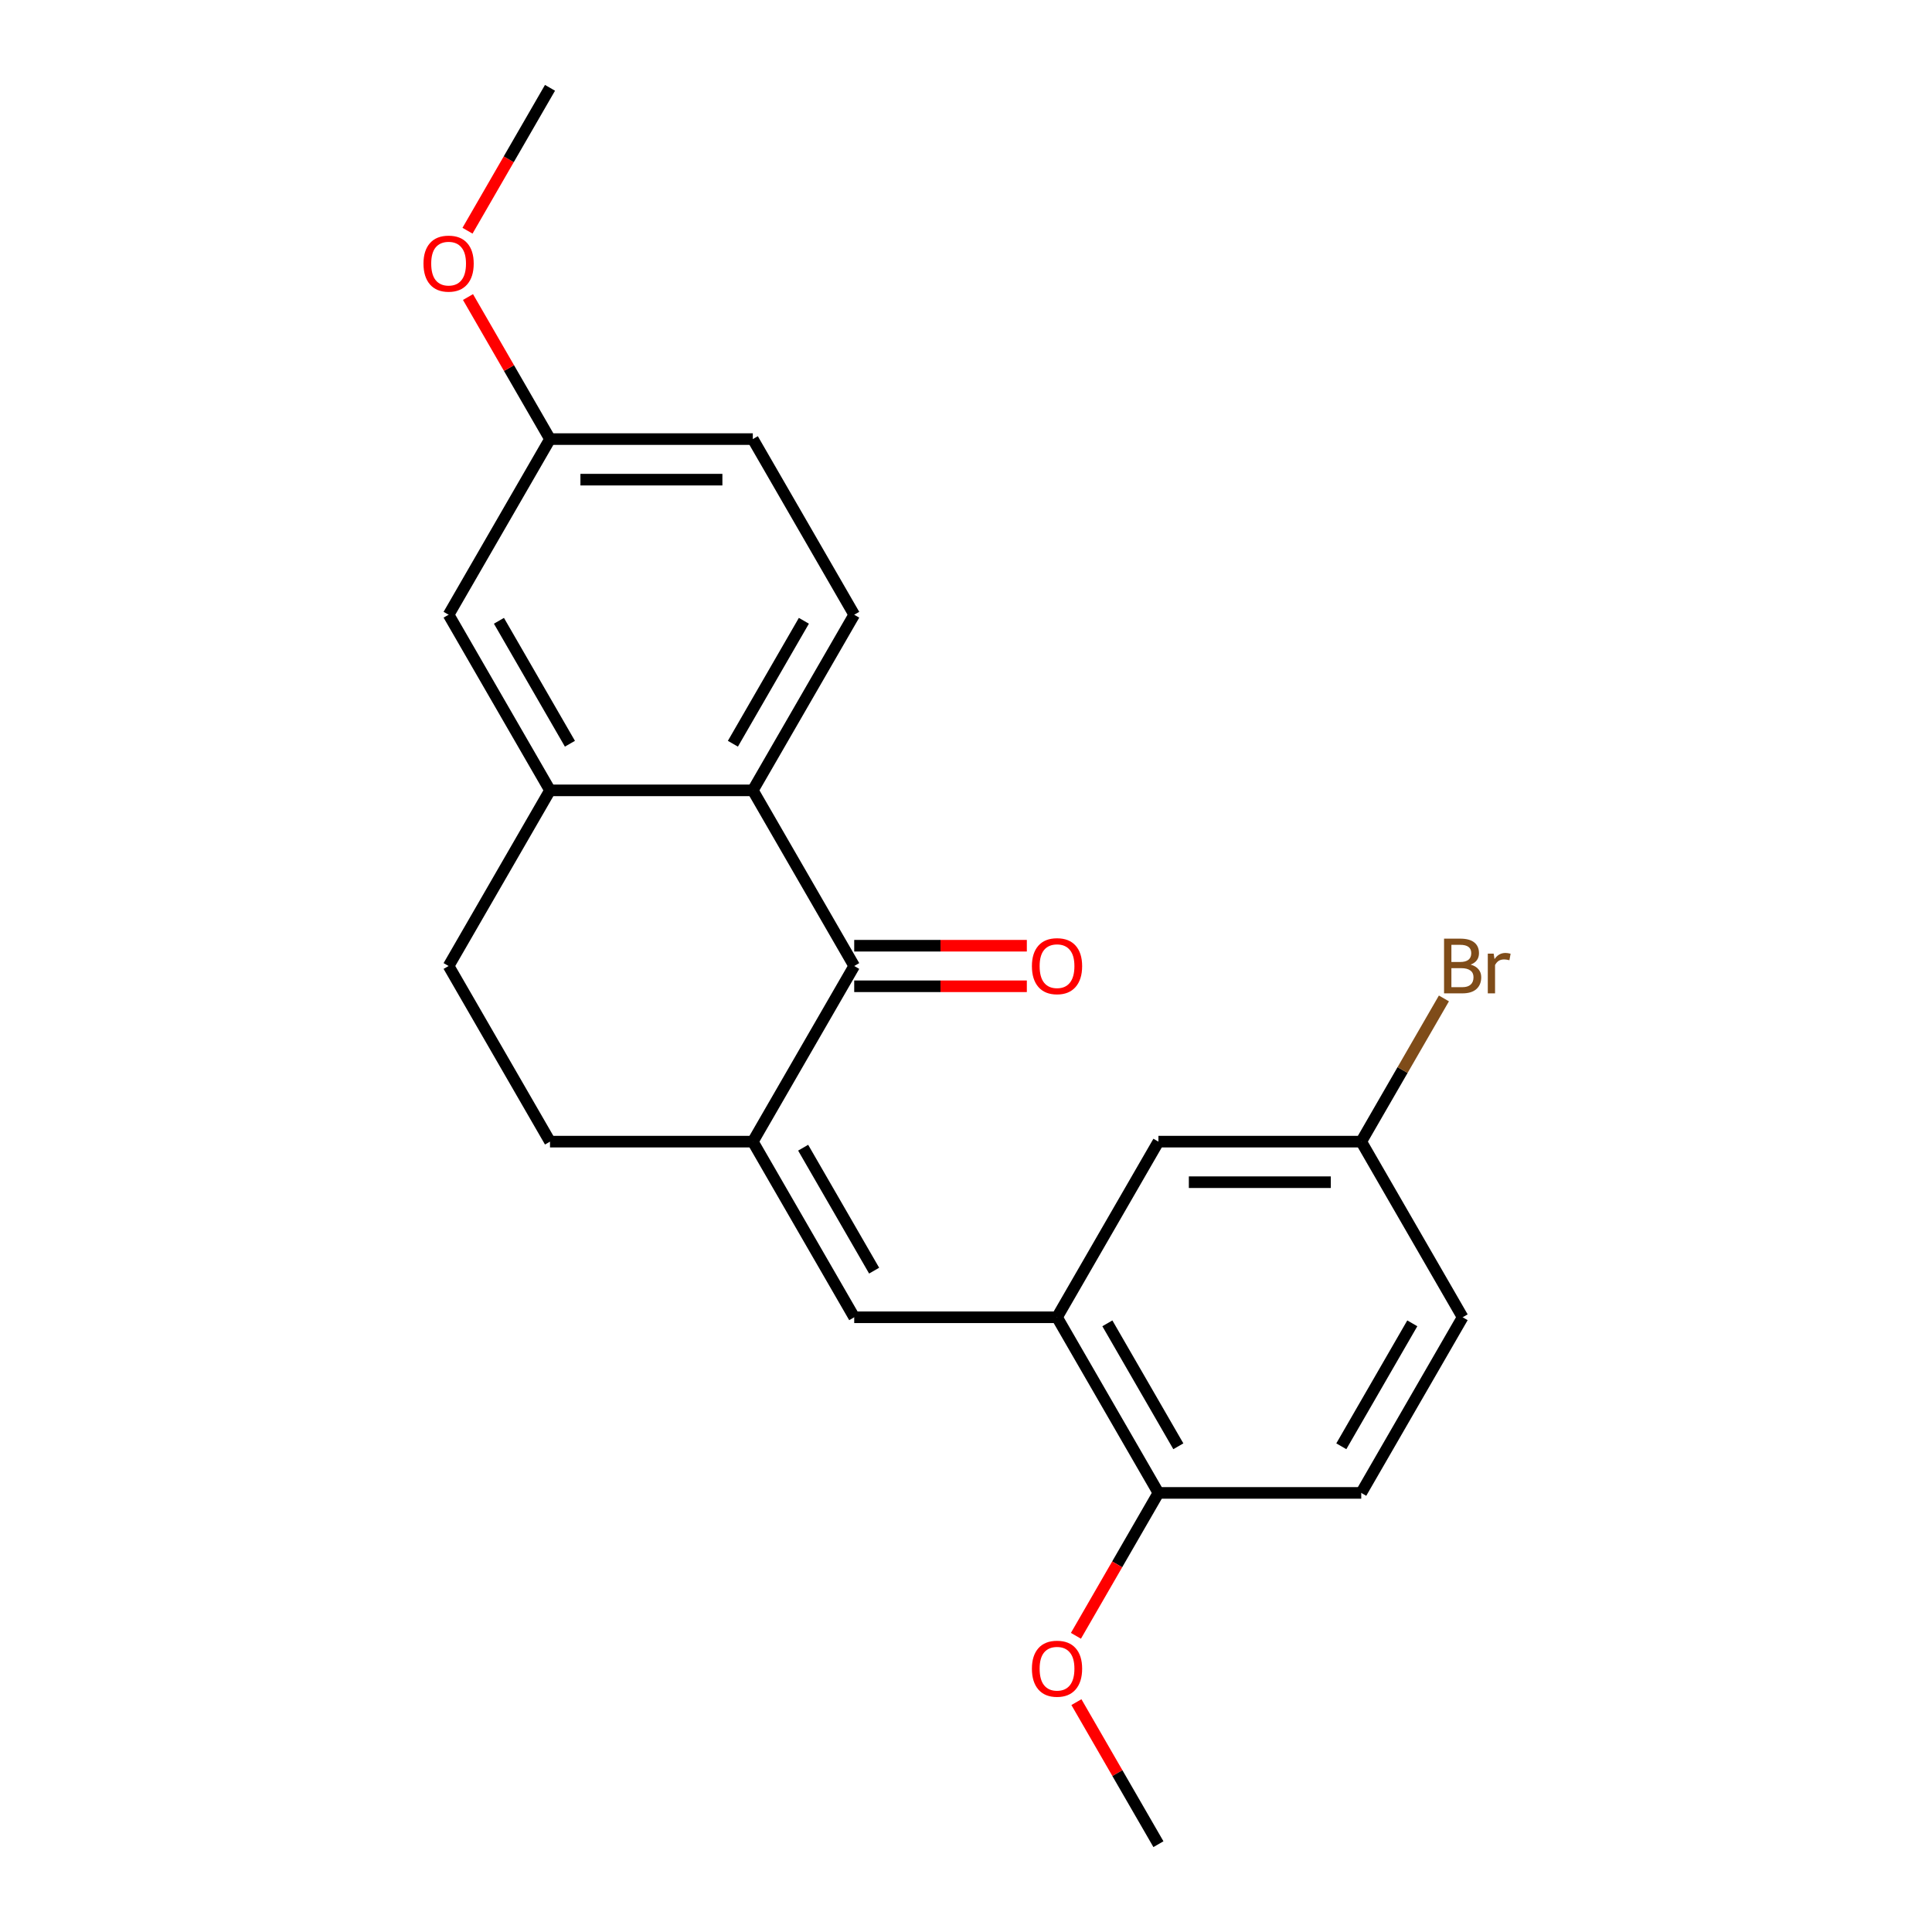 <?xml version='1.0' encoding='iso-8859-1'?>
<svg version='1.1' baseProfile='full'
              xmlns='http://www.w3.org/2000/svg'
                      xmlns:rdkit='http://www.rdkit.org/xml'
                      xmlns:xlink='http://www.w3.org/1999/xlink'
                  xml:space='preserve'
width='1000px' height='1000px' viewBox='0 0 1000 1000'>
<!-- END OF HEADER -->
<rect style='opacity:1.0;fill:#FFFFFF;stroke:none' width='1000' height='1000' x='0' y='0'> </rect>
<path class='bond-0' d='M 389.654,590.909 L 442.141,500' style='fill:none;fill-rule:evenodd;stroke:#000000;stroke-width:6px;stroke-linecap:butt;stroke-linejoin:miter;stroke-opacity:1' />
<path class='bond-2' d='M 389.654,590.909 L 442.141,681.818' style='fill:none;fill-rule:evenodd;stroke:#000000;stroke-width:6px;stroke-linecap:butt;stroke-linejoin:miter;stroke-opacity:1' />
<path class='bond-2' d='M 415.709,594.048 L 452.45,657.685' style='fill:none;fill-rule:evenodd;stroke:#000000;stroke-width:6px;stroke-linecap:butt;stroke-linejoin:miter;stroke-opacity:1' />
<path class='bond-6' d='M 389.654,590.909 L 284.682,590.909' style='fill:none;fill-rule:evenodd;stroke:#000000;stroke-width:6px;stroke-linecap:butt;stroke-linejoin:miter;stroke-opacity:1' />
<path class='bond-1' d='M 442.141,500 L 389.654,409.091' style='fill:none;fill-rule:evenodd;stroke:#000000;stroke-width:6px;stroke-linecap:butt;stroke-linejoin:miter;stroke-opacity:1' />
<path class='bond-8' d='M 442.141,510.497 L 486.815,510.497' style='fill:none;fill-rule:evenodd;stroke:#000000;stroke-width:6px;stroke-linecap:butt;stroke-linejoin:miter;stroke-opacity:1' />
<path class='bond-8' d='M 486.815,510.497 L 531.489,510.497' style='fill:none;fill-rule:evenodd;stroke:#FF0000;stroke-width:6px;stroke-linecap:butt;stroke-linejoin:miter;stroke-opacity:1' />
<path class='bond-8' d='M 442.141,489.503 L 486.815,489.503' style='fill:none;fill-rule:evenodd;stroke:#000000;stroke-width:6px;stroke-linecap:butt;stroke-linejoin:miter;stroke-opacity:1' />
<path class='bond-8' d='M 486.815,489.503 L 531.489,489.503' style='fill:none;fill-rule:evenodd;stroke:#FF0000;stroke-width:6px;stroke-linecap:butt;stroke-linejoin:miter;stroke-opacity:1' />
<path class='bond-5' d='M 389.654,409.091 L 442.141,318.182' style='fill:none;fill-rule:evenodd;stroke:#000000;stroke-width:6px;stroke-linecap:butt;stroke-linejoin:miter;stroke-opacity:1' />
<path class='bond-5' d='M 379.346,384.957 L 416.086,321.321' style='fill:none;fill-rule:evenodd;stroke:#000000;stroke-width:6px;stroke-linecap:butt;stroke-linejoin:miter;stroke-opacity:1' />
<path class='bond-22' d='M 389.654,409.091 L 284.682,409.091' style='fill:none;fill-rule:evenodd;stroke:#000000;stroke-width:6px;stroke-linecap:butt;stroke-linejoin:miter;stroke-opacity:1' />
<path class='bond-3' d='M 442.141,681.818 L 547.114,681.818' style='fill:none;fill-rule:evenodd;stroke:#000000;stroke-width:6px;stroke-linecap:butt;stroke-linejoin:miter;stroke-opacity:1' />
<path class='bond-7' d='M 547.114,681.818 L 599.6,772.727' style='fill:none;fill-rule:evenodd;stroke:#000000;stroke-width:6px;stroke-linecap:butt;stroke-linejoin:miter;stroke-opacity:1' />
<path class='bond-7' d='M 573.168,684.957 L 609.909,748.594' style='fill:none;fill-rule:evenodd;stroke:#000000;stroke-width:6px;stroke-linecap:butt;stroke-linejoin:miter;stroke-opacity:1' />
<path class='bond-10' d='M 547.114,681.818 L 599.6,590.909' style='fill:none;fill-rule:evenodd;stroke:#000000;stroke-width:6px;stroke-linecap:butt;stroke-linejoin:miter;stroke-opacity:1' />
<path class='bond-4' d='M 284.682,409.091 L 232.195,500' style='fill:none;fill-rule:evenodd;stroke:#000000;stroke-width:6px;stroke-linecap:butt;stroke-linejoin:miter;stroke-opacity:1' />
<path class='bond-9' d='M 284.682,409.091 L 232.195,318.182' style='fill:none;fill-rule:evenodd;stroke:#000000;stroke-width:6px;stroke-linecap:butt;stroke-linejoin:miter;stroke-opacity:1' />
<path class='bond-9' d='M 294.991,384.957 L 258.25,321.321' style='fill:none;fill-rule:evenodd;stroke:#000000;stroke-width:6px;stroke-linecap:butt;stroke-linejoin:miter;stroke-opacity:1' />
<path class='bond-15' d='M 442.141,318.182 L 389.654,227.273' style='fill:none;fill-rule:evenodd;stroke:#000000;stroke-width:6px;stroke-linecap:butt;stroke-linejoin:miter;stroke-opacity:1' />
<path class='bond-11' d='M 284.682,590.909 L 232.195,500' style='fill:none;fill-rule:evenodd;stroke:#000000;stroke-width:6px;stroke-linecap:butt;stroke-linejoin:miter;stroke-opacity:1' />
<path class='bond-12' d='M 599.6,772.727 L 704.573,772.727' style='fill:none;fill-rule:evenodd;stroke:#000000;stroke-width:6px;stroke-linecap:butt;stroke-linejoin:miter;stroke-opacity:1' />
<path class='bond-18' d='M 599.6,772.727 L 578.248,809.71' style='fill:none;fill-rule:evenodd;stroke:#000000;stroke-width:6px;stroke-linecap:butt;stroke-linejoin:miter;stroke-opacity:1' />
<path class='bond-18' d='M 578.248,809.71 L 556.896,846.692' style='fill:none;fill-rule:evenodd;stroke:#FF0000;stroke-width:6px;stroke-linecap:butt;stroke-linejoin:miter;stroke-opacity:1' />
<path class='bond-14' d='M 232.195,318.182 L 284.682,227.273' style='fill:none;fill-rule:evenodd;stroke:#000000;stroke-width:6px;stroke-linecap:butt;stroke-linejoin:miter;stroke-opacity:1' />
<path class='bond-13' d='M 599.6,590.909 L 704.573,590.909' style='fill:none;fill-rule:evenodd;stroke:#000000;stroke-width:6px;stroke-linecap:butt;stroke-linejoin:miter;stroke-opacity:1' />
<path class='bond-13' d='M 615.346,611.904 L 688.827,611.904' style='fill:none;fill-rule:evenodd;stroke:#000000;stroke-width:6px;stroke-linecap:butt;stroke-linejoin:miter;stroke-opacity:1' />
<path class='bond-24' d='M 704.573,772.727 L 757.059,681.818' style='fill:none;fill-rule:evenodd;stroke:#000000;stroke-width:6px;stroke-linecap:butt;stroke-linejoin:miter;stroke-opacity:1' />
<path class='bond-24' d='M 694.264,748.594 L 731.004,684.957' style='fill:none;fill-rule:evenodd;stroke:#000000;stroke-width:6px;stroke-linecap:butt;stroke-linejoin:miter;stroke-opacity:1' />
<path class='bond-16' d='M 704.573,590.909 L 757.059,681.818' style='fill:none;fill-rule:evenodd;stroke:#000000;stroke-width:6px;stroke-linecap:butt;stroke-linejoin:miter;stroke-opacity:1' />
<path class='bond-17' d='M 704.573,590.909 L 725.971,553.847' style='fill:none;fill-rule:evenodd;stroke:#000000;stroke-width:6px;stroke-linecap:butt;stroke-linejoin:miter;stroke-opacity:1' />
<path class='bond-17' d='M 725.971,553.847 L 747.369,516.784' style='fill:none;fill-rule:evenodd;stroke:#7F4C19;stroke-width:6px;stroke-linecap:butt;stroke-linejoin:miter;stroke-opacity:1' />
<path class='bond-19' d='M 284.682,227.273 L 263.457,190.51' style='fill:none;fill-rule:evenodd;stroke:#000000;stroke-width:6px;stroke-linecap:butt;stroke-linejoin:miter;stroke-opacity:1' />
<path class='bond-19' d='M 263.457,190.51 L 242.232,153.748' style='fill:none;fill-rule:evenodd;stroke:#FF0000;stroke-width:6px;stroke-linecap:butt;stroke-linejoin:miter;stroke-opacity:1' />
<path class='bond-23' d='M 284.682,227.273 L 389.654,227.273' style='fill:none;fill-rule:evenodd;stroke:#000000;stroke-width:6px;stroke-linecap:butt;stroke-linejoin:miter;stroke-opacity:1' />
<path class='bond-23' d='M 300.428,248.267 L 373.909,248.267' style='fill:none;fill-rule:evenodd;stroke:#000000;stroke-width:6px;stroke-linecap:butt;stroke-linejoin:miter;stroke-opacity:1' />
<path class='bond-20' d='M 557.151,881.021 L 578.375,917.783' style='fill:none;fill-rule:evenodd;stroke:#FF0000;stroke-width:6px;stroke-linecap:butt;stroke-linejoin:miter;stroke-opacity:1' />
<path class='bond-20' d='M 578.375,917.783 L 599.6,954.545' style='fill:none;fill-rule:evenodd;stroke:#000000;stroke-width:6px;stroke-linecap:butt;stroke-linejoin:miter;stroke-opacity:1' />
<path class='bond-21' d='M 241.978,119.419 L 263.33,82.437' style='fill:none;fill-rule:evenodd;stroke:#FF0000;stroke-width:6px;stroke-linecap:butt;stroke-linejoin:miter;stroke-opacity:1' />
<path class='bond-21' d='M 263.33,82.437 L 284.682,45.455' style='fill:none;fill-rule:evenodd;stroke:#000000;stroke-width:6px;stroke-linecap:butt;stroke-linejoin:miter;stroke-opacity:1' />
<path  class='atom-9' d='M 534.114 500.08
Q 534.114 493.28, 537.474 489.48
Q 540.834 485.68, 547.114 485.68
Q 553.394 485.68, 556.754 489.48
Q 560.114 493.28, 560.114 500.08
Q 560.114 506.96, 556.714 510.88
Q 553.314 514.76, 547.114 514.76
Q 540.874 514.76, 537.474 510.88
Q 534.114 507, 534.114 500.08
M 547.114 511.56
Q 551.434 511.56, 553.754 508.68
Q 556.114 505.76, 556.114 500.08
Q 556.114 494.52, 553.754 491.72
Q 551.434 488.88, 547.114 488.88
Q 542.794 488.88, 540.434 491.68
Q 538.114 494.48, 538.114 500.08
Q 538.114 505.8, 540.434 508.68
Q 542.794 511.56, 547.114 511.56
' fill='#FF0000'/>
<path  class='atom-18' d='M 761.199 499.28
Q 763.919 500.04, 765.279 501.72
Q 766.679 503.36, 766.679 505.8
Q 766.679 509.72, 764.159 511.96
Q 761.679 514.16, 756.959 514.16
L 747.439 514.16
L 747.439 485.84
L 755.799 485.84
Q 760.639 485.84, 763.079 487.8
Q 765.519 489.76, 765.519 493.36
Q 765.519 497.64, 761.199 499.28
M 751.239 489.04
L 751.239 497.92
L 755.799 497.92
Q 758.599 497.92, 760.039 496.8
Q 761.519 495.64, 761.519 493.36
Q 761.519 489.04, 755.799 489.04
L 751.239 489.04
M 756.959 510.96
Q 759.719 510.96, 761.199 509.64
Q 762.679 508.32, 762.679 505.8
Q 762.679 503.48, 761.039 502.32
Q 759.439 501.12, 756.359 501.12
L 751.239 501.12
L 751.239 510.96
L 756.959 510.96
' fill='#7F4C19'/>
<path  class='atom-18' d='M 773.119 493.6
L 773.559 496.44
Q 775.719 493.24, 779.239 493.24
Q 780.359 493.24, 781.879 493.64
L 781.279 497
Q 779.559 496.6, 778.599 496.6
Q 776.919 496.6, 775.799 497.28
Q 774.719 497.92, 773.839 499.48
L 773.839 514.16
L 770.079 514.16
L 770.079 493.6
L 773.119 493.6
' fill='#7F4C19'/>
<path  class='atom-19' d='M 534.114 863.716
Q 534.114 856.916, 537.474 853.116
Q 540.834 849.316, 547.114 849.316
Q 553.394 849.316, 556.754 853.116
Q 560.114 856.916, 560.114 863.716
Q 560.114 870.596, 556.714 874.516
Q 553.314 878.396, 547.114 878.396
Q 540.874 878.396, 537.474 874.516
Q 534.114 870.636, 534.114 863.716
M 547.114 875.196
Q 551.434 875.196, 553.754 872.316
Q 556.114 869.396, 556.114 863.716
Q 556.114 858.156, 553.754 855.356
Q 551.434 852.516, 547.114 852.516
Q 542.794 852.516, 540.434 855.316
Q 538.114 858.116, 538.114 863.716
Q 538.114 869.436, 540.434 872.316
Q 542.794 875.196, 547.114 875.196
' fill='#FF0000'/>
<path  class='atom-20' d='M 219.195 136.444
Q 219.195 129.644, 222.555 125.844
Q 225.915 122.044, 232.195 122.044
Q 238.475 122.044, 241.835 125.844
Q 245.195 129.644, 245.195 136.444
Q 245.195 143.324, 241.795 147.244
Q 238.395 151.124, 232.195 151.124
Q 225.955 151.124, 222.555 147.244
Q 219.195 143.364, 219.195 136.444
M 232.195 147.924
Q 236.515 147.924, 238.835 145.044
Q 241.195 142.124, 241.195 136.444
Q 241.195 130.884, 238.835 128.084
Q 236.515 125.244, 232.195 125.244
Q 227.875 125.244, 225.515 128.044
Q 223.195 130.844, 223.195 136.444
Q 223.195 142.164, 225.515 145.044
Q 227.875 147.924, 232.195 147.924
' fill='#FF0000'/>
</svg>
